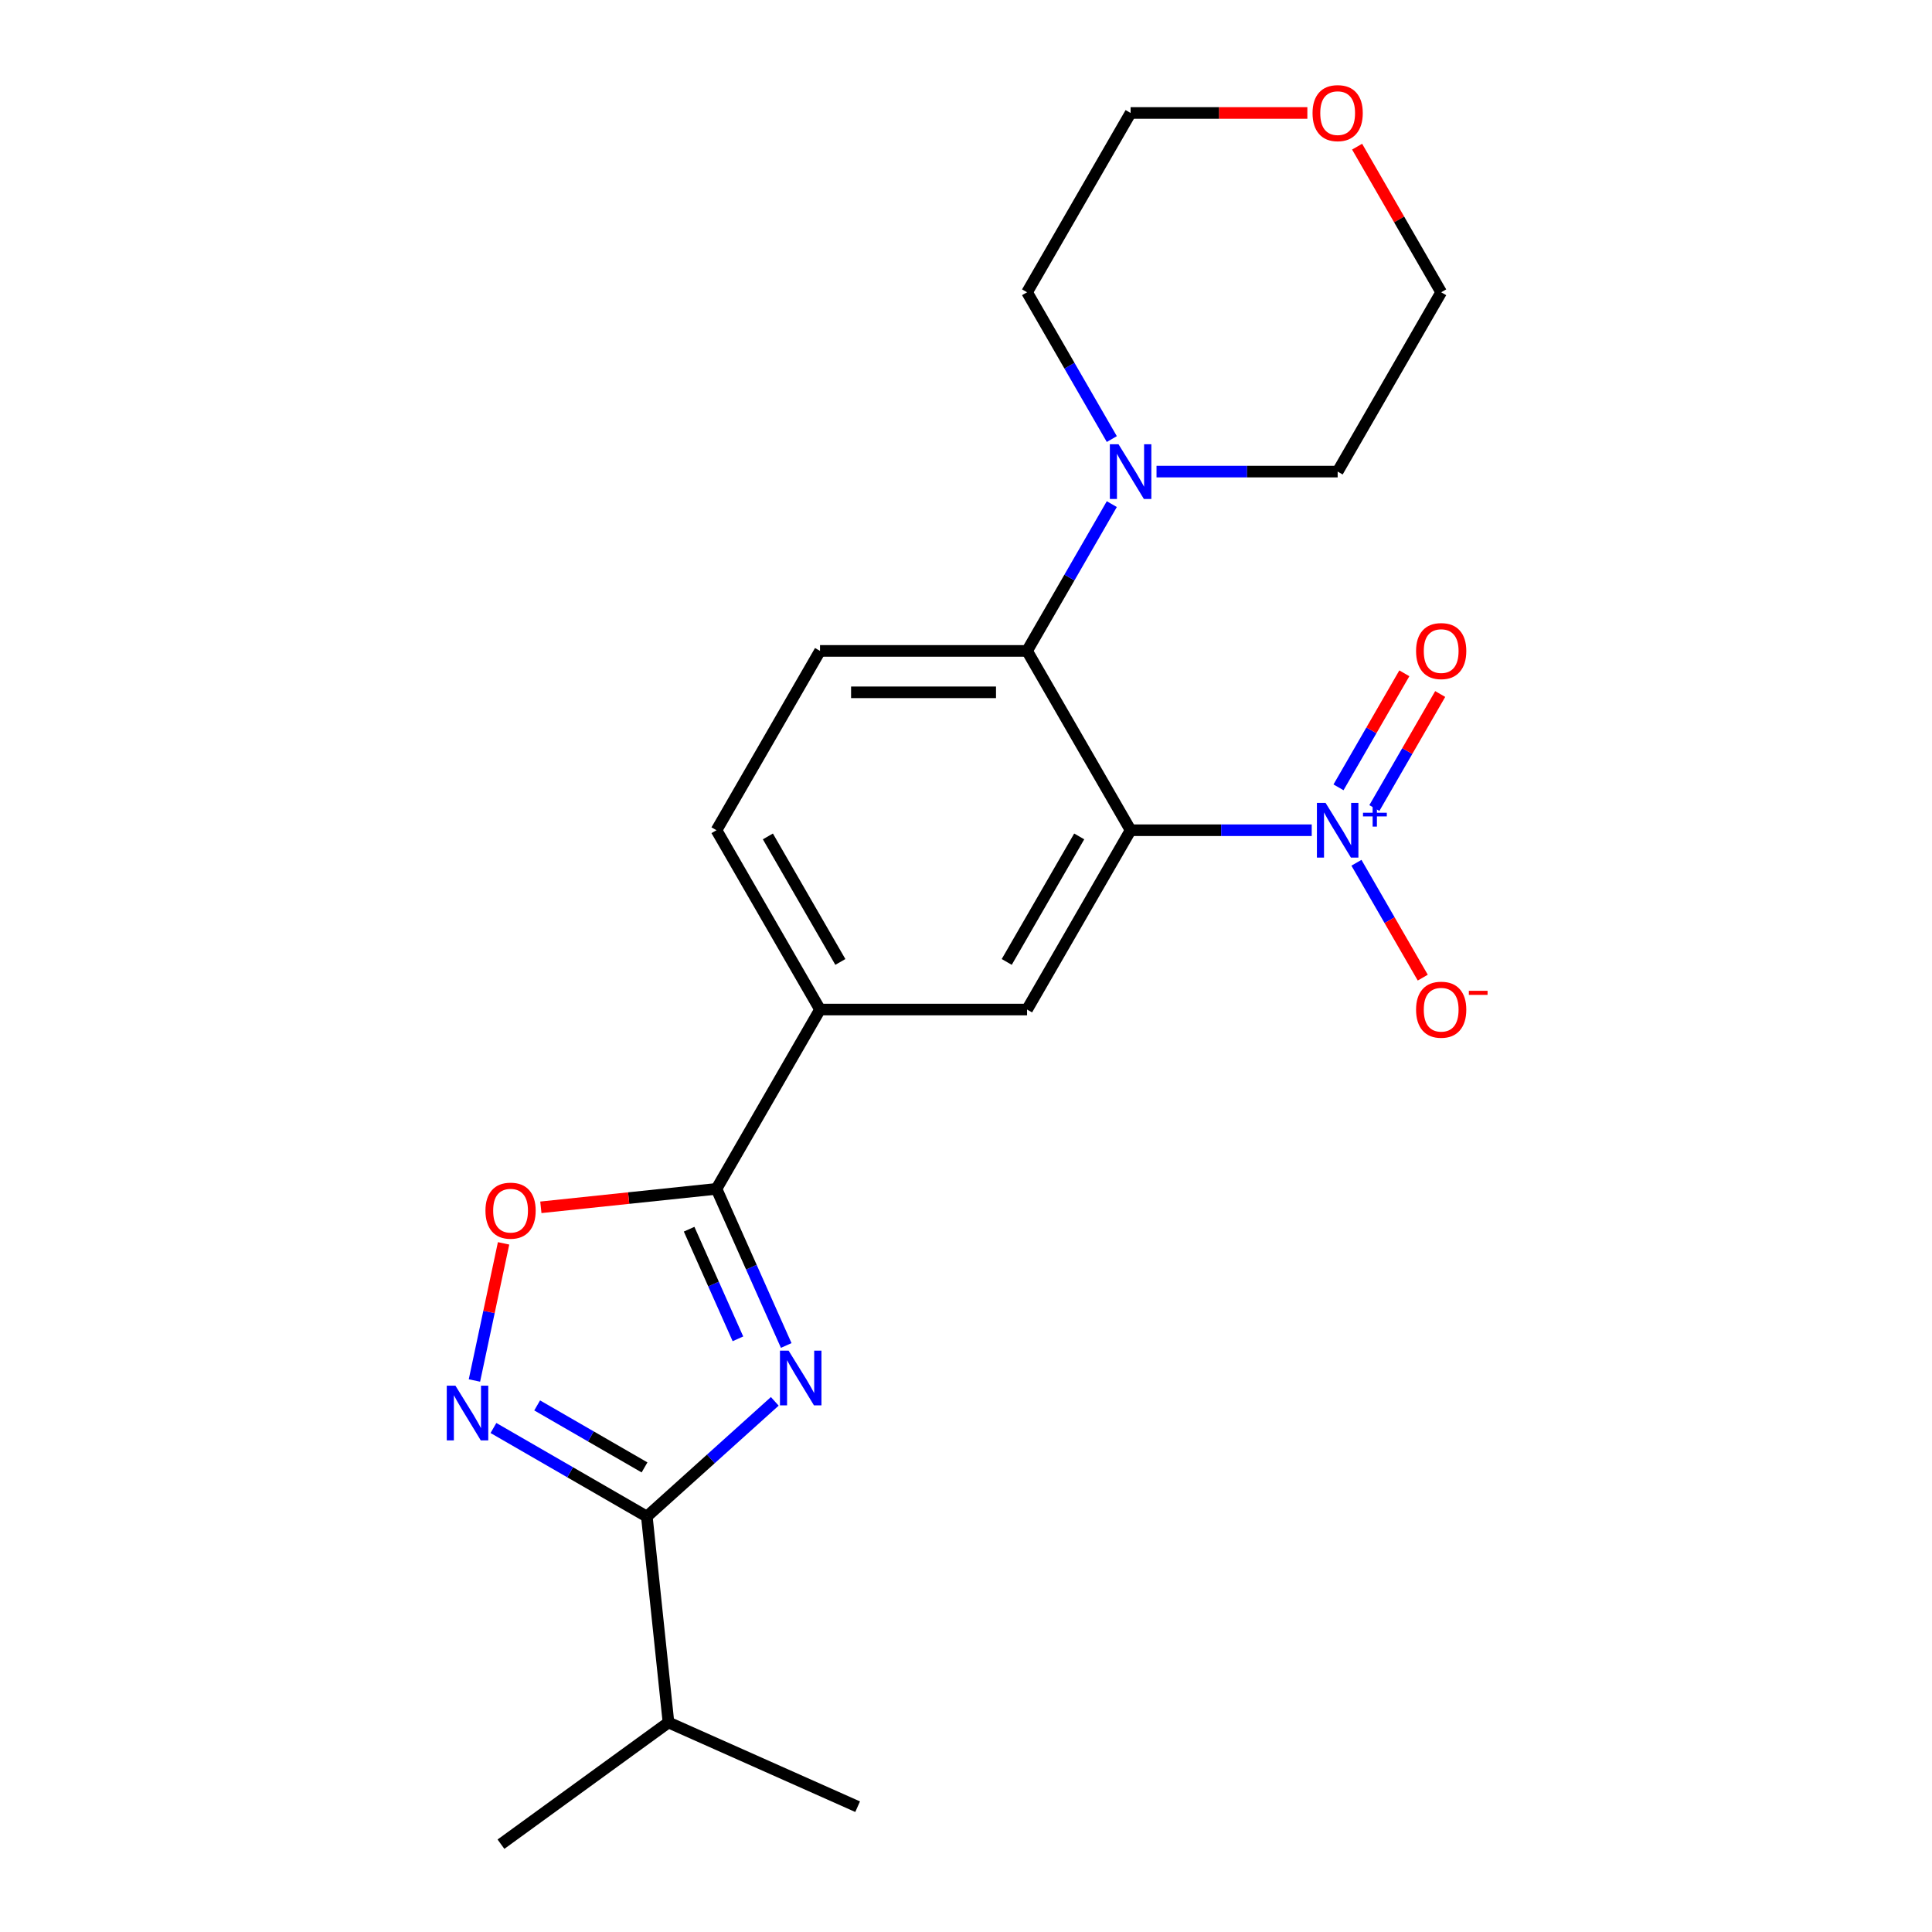 <?xml version='1.0' encoding='iso-8859-1'?>
<svg version='1.1' baseProfile='full'
              xmlns='http://www.w3.org/2000/svg'
                      xmlns:rdkit='http://www.rdkit.org/xml'
                      xmlns:xlink='http://www.w3.org/1999/xlink'
                  xml:space='preserve'
width='1000px' height='1000px' viewBox='0 0 1000 1000'>
<!-- END OF HEADER -->
<rect style='opacity:1.0;fill:#FFFFFF;stroke:none' width='1000' height='1000' x='0' y='0'> </rect>
<path class='bond-2' d='M 406.946,696.416 L 388.9,655.883' style='fill:none;fill-rule:evenodd;stroke:#0000FF;stroke-width:6px;stroke-linecap:butt;stroke-linejoin:miter;stroke-opacity:1' />
<path class='bond-2' d='M 388.9,655.883 L 370.853,615.349' style='fill:none;fill-rule:evenodd;stroke:#000000;stroke-width:6px;stroke-linecap:butt;stroke-linejoin:miter;stroke-opacity:1' />
<path class='bond-2' d='M 381.951,692.974 L 369.319,664.601' style='fill:none;fill-rule:evenodd;stroke:#0000FF;stroke-width:6px;stroke-linecap:butt;stroke-linejoin:miter;stroke-opacity:1' />
<path class='bond-2' d='M 369.319,664.601 L 356.686,636.228' style='fill:none;fill-rule:evenodd;stroke:#000000;stroke-width:6px;stroke-linecap:butt;stroke-linejoin:miter;stroke-opacity:1' />
<path class='bond-3' d='M 401.024,725.338 L 367.912,755.153' style='fill:none;fill-rule:evenodd;stroke:#0000FF;stroke-width:6px;stroke-linecap:butt;stroke-linejoin:miter;stroke-opacity:1' />
<path class='bond-3' d='M 367.912,755.153 L 334.8,784.967' style='fill:none;fill-rule:evenodd;stroke:#000000;stroke-width:6px;stroke-linecap:butt;stroke-linejoin:miter;stroke-opacity:1' />
<path class='bond-0' d='M 585.196,429.723 L 531.61,522.536' style='fill:none;fill-rule:evenodd;stroke:#000000;stroke-width:6px;stroke-linecap:butt;stroke-linejoin:miter;stroke-opacity:1' />
<path class='bond-0' d='M 558.596,432.928 L 521.086,497.897' style='fill:none;fill-rule:evenodd;stroke:#000000;stroke-width:6px;stroke-linecap:butt;stroke-linejoin:miter;stroke-opacity:1' />
<path class='bond-1' d='M 585.196,429.723 L 632.072,429.723' style='fill:none;fill-rule:evenodd;stroke:#000000;stroke-width:6px;stroke-linecap:butt;stroke-linejoin:miter;stroke-opacity:1' />
<path class='bond-1' d='M 632.072,429.723 L 678.948,429.723' style='fill:none;fill-rule:evenodd;stroke:#0000FF;stroke-width:6px;stroke-linecap:butt;stroke-linejoin:miter;stroke-opacity:1' />
<path class='bond-23' d='M 585.196,429.723 L 531.61,336.91' style='fill:none;fill-rule:evenodd;stroke:#000000;stroke-width:6px;stroke-linecap:butt;stroke-linejoin:miter;stroke-opacity:1' />
<path class='bond-11' d='M 702.09,446.562 L 719.255,476.293' style='fill:none;fill-rule:evenodd;stroke:#0000FF;stroke-width:6px;stroke-linecap:butt;stroke-linejoin:miter;stroke-opacity:1' />
<path class='bond-11' d='M 719.255,476.293 L 736.419,506.023' style='fill:none;fill-rule:evenodd;stroke:#FF0000;stroke-width:6px;stroke-linecap:butt;stroke-linejoin:miter;stroke-opacity:1' />
<path class='bond-12' d='M 711.371,418.242 L 728.409,388.732' style='fill:none;fill-rule:evenodd;stroke:#0000FF;stroke-width:6px;stroke-linecap:butt;stroke-linejoin:miter;stroke-opacity:1' />
<path class='bond-12' d='M 728.409,388.732 L 745.447,359.222' style='fill:none;fill-rule:evenodd;stroke:#FF0000;stroke-width:6px;stroke-linecap:butt;stroke-linejoin:miter;stroke-opacity:1' />
<path class='bond-12' d='M 692.808,407.525 L 709.846,378.015' style='fill:none;fill-rule:evenodd;stroke:#0000FF;stroke-width:6px;stroke-linecap:butt;stroke-linejoin:miter;stroke-opacity:1' />
<path class='bond-12' d='M 709.846,378.015 L 726.884,348.504' style='fill:none;fill-rule:evenodd;stroke:#FF0000;stroke-width:6px;stroke-linecap:butt;stroke-linejoin:miter;stroke-opacity:1' />
<path class='bond-6' d='M 370.853,615.349 L 325.401,620.127' style='fill:none;fill-rule:evenodd;stroke:#000000;stroke-width:6px;stroke-linecap:butt;stroke-linejoin:miter;stroke-opacity:1' />
<path class='bond-6' d='M 325.401,620.127 L 279.948,624.904' style='fill:none;fill-rule:evenodd;stroke:#FF0000;stroke-width:6px;stroke-linecap:butt;stroke-linejoin:miter;stroke-opacity:1' />
<path class='bond-9' d='M 370.853,615.349 L 424.439,522.536' style='fill:none;fill-rule:evenodd;stroke:#000000;stroke-width:6px;stroke-linecap:butt;stroke-linejoin:miter;stroke-opacity:1' />
<path class='bond-4' d='M 334.8,784.967 L 295.103,762.048' style='fill:none;fill-rule:evenodd;stroke:#000000;stroke-width:6px;stroke-linecap:butt;stroke-linejoin:miter;stroke-opacity:1' />
<path class='bond-4' d='M 295.103,762.048 L 255.406,739.129' style='fill:none;fill-rule:evenodd;stroke:#0000FF;stroke-width:6px;stroke-linecap:butt;stroke-linejoin:miter;stroke-opacity:1' />
<path class='bond-4' d='M 333.608,759.529 L 305.82,743.486' style='fill:none;fill-rule:evenodd;stroke:#000000;stroke-width:6px;stroke-linecap:butt;stroke-linejoin:miter;stroke-opacity:1' />
<path class='bond-4' d='M 305.82,743.486 L 278.032,727.442' style='fill:none;fill-rule:evenodd;stroke:#0000FF;stroke-width:6px;stroke-linecap:butt;stroke-linejoin:miter;stroke-opacity:1' />
<path class='bond-14' d='M 334.8,784.967 L 346.002,891.552' style='fill:none;fill-rule:evenodd;stroke:#000000;stroke-width:6px;stroke-linecap:butt;stroke-linejoin:miter;stroke-opacity:1' />
<path class='bond-22' d='M 245.566,714.542 L 253.11,679.052' style='fill:none;fill-rule:evenodd;stroke:#0000FF;stroke-width:6px;stroke-linecap:butt;stroke-linejoin:miter;stroke-opacity:1' />
<path class='bond-22' d='M 253.11,679.052 L 260.653,643.561' style='fill:none;fill-rule:evenodd;stroke:#FF0000;stroke-width:6px;stroke-linecap:butt;stroke-linejoin:miter;stroke-opacity:1' />
<path class='bond-5' d='M 531.61,336.91 L 424.439,336.91' style='fill:none;fill-rule:evenodd;stroke:#000000;stroke-width:6px;stroke-linecap:butt;stroke-linejoin:miter;stroke-opacity:1' />
<path class='bond-5' d='M 515.535,358.344 L 440.515,358.344' style='fill:none;fill-rule:evenodd;stroke:#000000;stroke-width:6px;stroke-linecap:butt;stroke-linejoin:miter;stroke-opacity:1' />
<path class='bond-8' d='M 531.61,336.91 L 553.542,298.923' style='fill:none;fill-rule:evenodd;stroke:#000000;stroke-width:6px;stroke-linecap:butt;stroke-linejoin:miter;stroke-opacity:1' />
<path class='bond-8' d='M 553.542,298.923 L 575.474,260.936' style='fill:none;fill-rule:evenodd;stroke:#0000FF;stroke-width:6px;stroke-linecap:butt;stroke-linejoin:miter;stroke-opacity:1' />
<path class='bond-7' d='M 531.61,522.536 L 424.439,522.536' style='fill:none;fill-rule:evenodd;stroke:#000000;stroke-width:6px;stroke-linecap:butt;stroke-linejoin:miter;stroke-opacity:1' />
<path class='bond-16' d='M 575.474,227.257 L 553.542,189.27' style='fill:none;fill-rule:evenodd;stroke:#0000FF;stroke-width:6px;stroke-linecap:butt;stroke-linejoin:miter;stroke-opacity:1' />
<path class='bond-16' d='M 553.542,189.27 L 531.61,151.283' style='fill:none;fill-rule:evenodd;stroke:#000000;stroke-width:6px;stroke-linecap:butt;stroke-linejoin:miter;stroke-opacity:1' />
<path class='bond-17' d='M 598.615,244.097 L 645.492,244.097' style='fill:none;fill-rule:evenodd;stroke:#0000FF;stroke-width:6px;stroke-linecap:butt;stroke-linejoin:miter;stroke-opacity:1' />
<path class='bond-17' d='M 645.492,244.097 L 692.368,244.097' style='fill:none;fill-rule:evenodd;stroke:#000000;stroke-width:6px;stroke-linecap:butt;stroke-linejoin:miter;stroke-opacity:1' />
<path class='bond-13' d='M 424.439,522.536 L 370.853,429.723' style='fill:none;fill-rule:evenodd;stroke:#000000;stroke-width:6px;stroke-linecap:butt;stroke-linejoin:miter;stroke-opacity:1' />
<path class='bond-13' d='M 434.964,497.897 L 397.454,432.928' style='fill:none;fill-rule:evenodd;stroke:#000000;stroke-width:6px;stroke-linecap:butt;stroke-linejoin:miter;stroke-opacity:1' />
<path class='bond-10' d='M 424.439,336.91 L 370.853,429.723' style='fill:none;fill-rule:evenodd;stroke:#000000;stroke-width:6px;stroke-linecap:butt;stroke-linejoin:miter;stroke-opacity:1' />
<path class='bond-20' d='M 346.002,891.552 L 259.299,954.545' style='fill:none;fill-rule:evenodd;stroke:#000000;stroke-width:6px;stroke-linecap:butt;stroke-linejoin:miter;stroke-opacity:1' />
<path class='bond-21' d='M 346.002,891.552 L 443.908,935.142' style='fill:none;fill-rule:evenodd;stroke:#000000;stroke-width:6px;stroke-linecap:butt;stroke-linejoin:miter;stroke-opacity:1' />
<path class='bond-15' d='M 702.436,75.909 L 724.195,113.596' style='fill:none;fill-rule:evenodd;stroke:#FF0000;stroke-width:6px;stroke-linecap:butt;stroke-linejoin:miter;stroke-opacity:1' />
<path class='bond-15' d='M 724.195,113.596 L 745.953,151.283' style='fill:none;fill-rule:evenodd;stroke:#000000;stroke-width:6px;stroke-linecap:butt;stroke-linejoin:miter;stroke-opacity:1' />
<path class='bond-24' d='M 676.688,58.47 L 630.942,58.47' style='fill:none;fill-rule:evenodd;stroke:#FF0000;stroke-width:6px;stroke-linecap:butt;stroke-linejoin:miter;stroke-opacity:1' />
<path class='bond-24' d='M 630.942,58.47 L 585.196,58.47' style='fill:none;fill-rule:evenodd;stroke:#000000;stroke-width:6px;stroke-linecap:butt;stroke-linejoin:miter;stroke-opacity:1' />
<path class='bond-19' d='M 531.61,151.283 L 585.196,58.47' style='fill:none;fill-rule:evenodd;stroke:#000000;stroke-width:6px;stroke-linecap:butt;stroke-linejoin:miter;stroke-opacity:1' />
<path class='bond-18' d='M 692.368,244.097 L 745.953,151.283' style='fill:none;fill-rule:evenodd;stroke:#000000;stroke-width:6px;stroke-linecap:butt;stroke-linejoin:miter;stroke-opacity:1' />
<path  class='atom-0' d='M 408.184 699.096
L 417.464 714.096
Q 418.384 715.576, 419.864 718.256
Q 421.344 720.936, 421.424 721.096
L 421.424 699.096
L 425.184 699.096
L 425.184 727.416
L 421.304 727.416
L 411.344 711.016
Q 410.184 709.096, 408.944 706.896
Q 407.744 704.696, 407.384 704.016
L 407.384 727.416
L 403.704 727.416
L 403.704 699.096
L 408.184 699.096
' fill='#0000FF'/>
<path  class='atom-2' d='M 686.108 415.563
L 695.388 430.563
Q 696.308 432.043, 697.788 434.723
Q 699.268 437.403, 699.348 437.563
L 699.348 415.563
L 703.108 415.563
L 703.108 443.883
L 699.228 443.883
L 689.268 427.483
Q 688.108 425.563, 686.868 423.363
Q 685.668 421.163, 685.308 420.483
L 685.308 443.883
L 681.628 443.883
L 681.628 415.563
L 686.108 415.563
' fill='#0000FF'/>
<path  class='atom-2' d='M 705.484 420.668
L 710.473 420.668
L 710.473 415.414
L 712.691 415.414
L 712.691 420.668
L 717.812 420.668
L 717.812 422.569
L 712.691 422.569
L 712.691 427.849
L 710.473 427.849
L 710.473 422.569
L 705.484 422.569
L 705.484 420.668
' fill='#0000FF'/>
<path  class='atom-5' d='M 235.727 717.221
L 245.007 732.221
Q 245.927 733.701, 247.407 736.381
Q 248.887 739.061, 248.967 739.221
L 248.967 717.221
L 252.727 717.221
L 252.727 745.541
L 248.847 745.541
L 238.887 729.141
Q 237.727 727.221, 236.487 725.021
Q 235.287 722.821, 234.927 722.141
L 234.927 745.541
L 231.247 745.541
L 231.247 717.221
L 235.727 717.221
' fill='#0000FF'/>
<path  class='atom-7' d='M 251.269 626.632
Q 251.269 619.832, 254.629 616.032
Q 257.989 612.232, 264.269 612.232
Q 270.549 612.232, 273.909 616.032
Q 277.269 619.832, 277.269 626.632
Q 277.269 633.512, 273.869 637.432
Q 270.469 641.312, 264.269 641.312
Q 258.029 641.312, 254.629 637.432
Q 251.269 633.552, 251.269 626.632
M 264.269 638.112
Q 268.589 638.112, 270.909 635.232
Q 273.269 632.312, 273.269 626.632
Q 273.269 621.072, 270.909 618.272
Q 268.589 615.432, 264.269 615.432
Q 259.949 615.432, 257.589 618.232
Q 255.269 621.032, 255.269 626.632
Q 255.269 632.352, 257.589 635.232
Q 259.949 638.112, 264.269 638.112
' fill='#FF0000'/>
<path  class='atom-9' d='M 578.936 229.937
L 588.216 244.937
Q 589.136 246.417, 590.616 249.097
Q 592.096 251.777, 592.176 251.937
L 592.176 229.937
L 595.936 229.937
L 595.936 258.257
L 592.056 258.257
L 582.096 241.857
Q 580.936 239.937, 579.696 237.737
Q 578.496 235.537, 578.136 234.857
L 578.136 258.257
L 574.456 258.257
L 574.456 229.937
L 578.936 229.937
' fill='#0000FF'/>
<path  class='atom-12' d='M 732.953 522.616
Q 732.953 515.816, 736.313 512.016
Q 739.673 508.216, 745.953 508.216
Q 752.233 508.216, 755.593 512.016
Q 758.953 515.816, 758.953 522.616
Q 758.953 529.496, 755.553 533.416
Q 752.153 537.296, 745.953 537.296
Q 739.713 537.296, 736.313 533.416
Q 732.953 529.536, 732.953 522.616
M 745.953 534.096
Q 750.273 534.096, 752.593 531.216
Q 754.953 528.296, 754.953 522.616
Q 754.953 517.056, 752.593 514.256
Q 750.273 511.416, 745.953 511.416
Q 741.633 511.416, 739.273 514.216
Q 736.953 517.016, 736.953 522.616
Q 736.953 528.336, 739.273 531.216
Q 741.633 534.096, 745.953 534.096
' fill='#FF0000'/>
<path  class='atom-12' d='M 760.273 512.839
L 769.962 512.839
L 769.962 514.951
L 760.273 514.951
L 760.273 512.839
' fill='#FF0000'/>
<path  class='atom-13' d='M 732.953 336.99
Q 732.953 330.19, 736.313 326.39
Q 739.673 322.59, 745.953 322.59
Q 752.233 322.59, 755.593 326.39
Q 758.953 330.19, 758.953 336.99
Q 758.953 343.87, 755.553 347.79
Q 752.153 351.67, 745.953 351.67
Q 739.713 351.67, 736.313 347.79
Q 732.953 343.91, 732.953 336.99
M 745.953 348.47
Q 750.273 348.47, 752.593 345.59
Q 754.953 342.67, 754.953 336.99
Q 754.953 331.43, 752.593 328.63
Q 750.273 325.79, 745.953 325.79
Q 741.633 325.79, 739.273 328.59
Q 736.953 331.39, 736.953 336.99
Q 736.953 342.71, 739.273 345.59
Q 741.633 348.47, 745.953 348.47
' fill='#FF0000'/>
<path  class='atom-16' d='M 679.368 58.55
Q 679.368 51.75, 682.728 47.95
Q 686.088 44.15, 692.368 44.15
Q 698.648 44.15, 702.008 47.95
Q 705.368 51.75, 705.368 58.55
Q 705.368 65.43, 701.968 69.35
Q 698.568 73.23, 692.368 73.23
Q 686.128 73.23, 682.728 69.35
Q 679.368 65.47, 679.368 58.55
M 692.368 70.03
Q 696.688 70.03, 699.008 67.15
Q 701.368 64.23, 701.368 58.55
Q 701.368 52.99, 699.008 50.19
Q 696.688 47.35, 692.368 47.35
Q 688.048 47.35, 685.688 50.15
Q 683.368 52.95, 683.368 58.55
Q 683.368 64.27, 685.688 67.15
Q 688.048 70.03, 692.368 70.03
' fill='#FF0000'/>
</svg>
